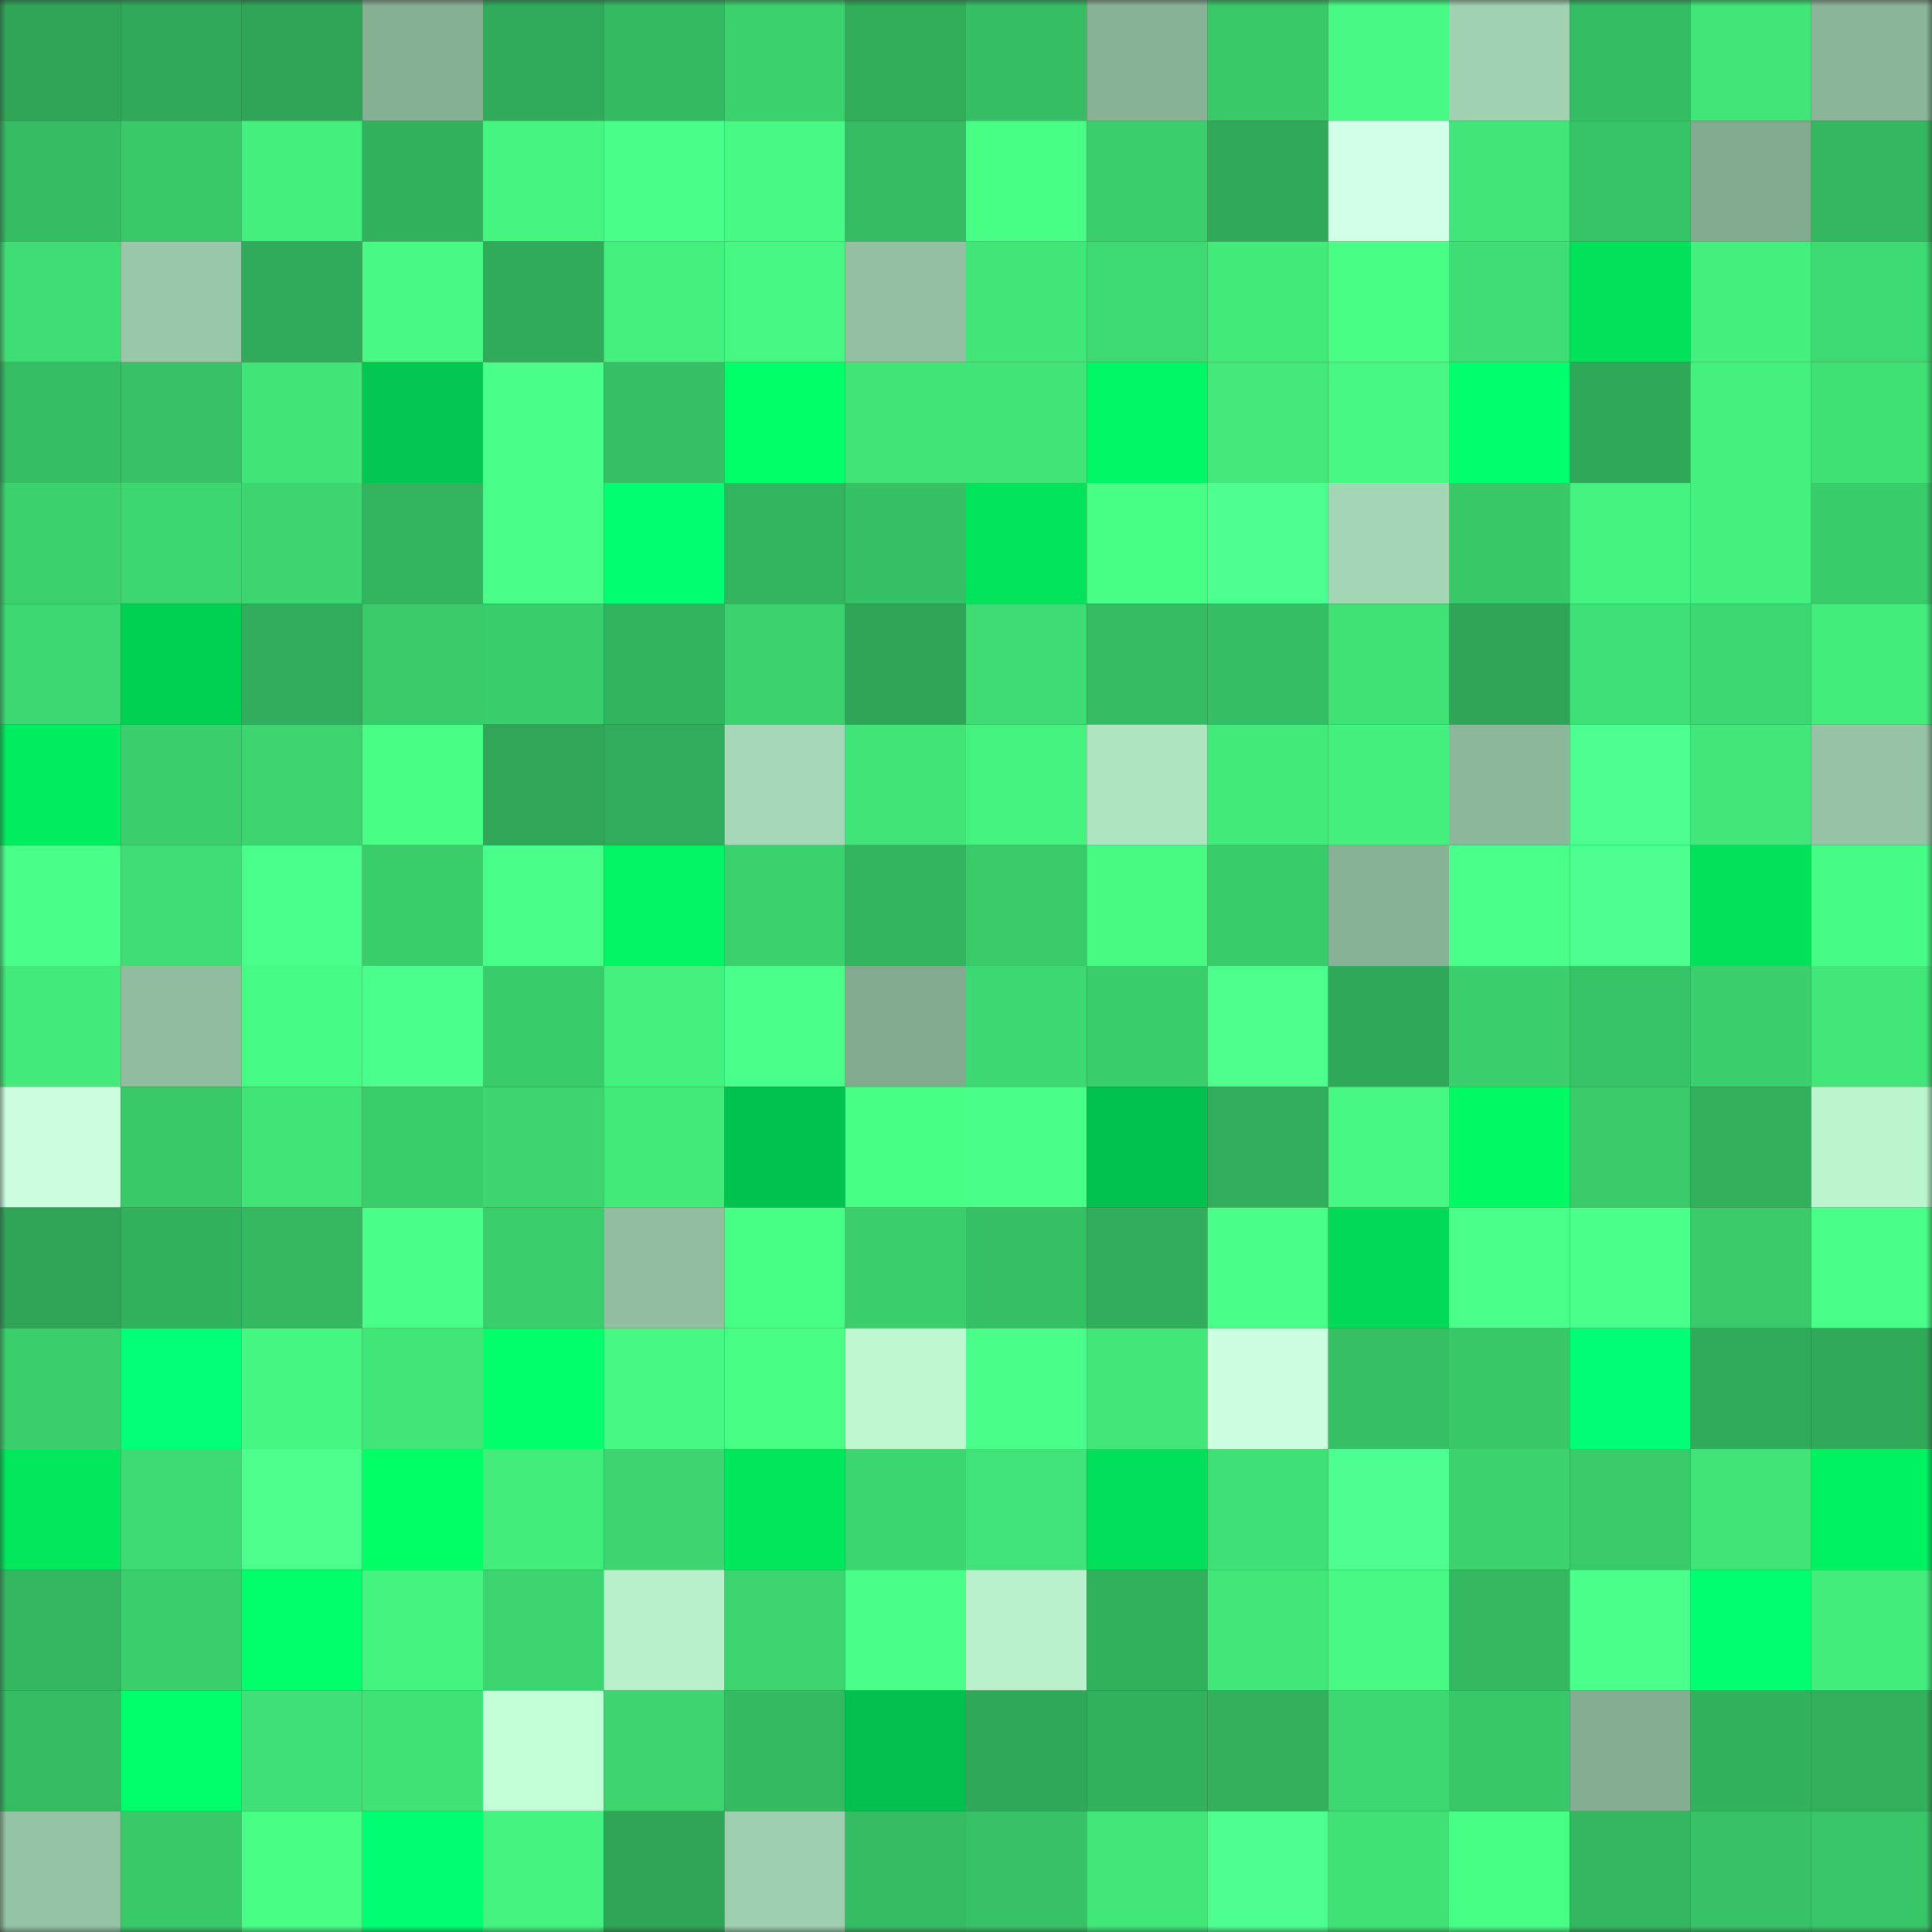 <svg viewBox="0 0 160 160" fill="none" role="img" xmlns="http://www.w3.org/2000/svg" width="240" height="240" name="lens%2Cmap10.lens"><rect x="0" y="0" width="160" height="160" fill="#333333" stroke="none"/><mask id="1529576481" mask-type="alpha" maskUnits="userSpaceOnUse" x="0" y="0" width="160" height="160"><rect width="160" height="160" fill="#FFFFFF"></rect></mask><g mask="url(#1529576481)"><rect x="0" y="0" width="10" height="10" fill="#2fa556"></rect><rect x="10" y="0" width="10" height="10" fill="#30aa59"></rect><rect x="20" y="0" width="10" height="10" fill="#2fa556"></rect><rect x="30" y="0" width="10" height="10" fill="#86b094"></rect><rect x="40" y="0" width="10" height="10" fill="#30ab5a"></rect><rect x="50" y="0" width="10" height="10" fill="#34ba61"></rect><rect x="60" y="0" width="10" height="10" fill="#3bd16d"></rect><rect x="70" y="0" width="10" height="10" fill="#31ad5a"></rect><rect x="80" y="0" width="10" height="10" fill="#35be63"></rect><rect x="90" y="0" width="10" height="10" fill="#88b296"></rect><rect x="100" y="0" width="10" height="10" fill="#39c969"></rect><rect x="110" y="0" width="10" height="10" fill="#47fa83"></rect><rect x="120" y="0" width="10" height="10" fill="#a0d2b1"></rect><rect x="130" y="0" width="10" height="10" fill="#35bd63"></rect><rect x="140" y="0" width="10" height="10" fill="#41e678"></rect><rect x="150" y="0" width="10" height="10" fill="#8ab598"></rect><rect x="0" y="10" width="10" height="10" fill="#35bc62"></rect><rect x="10" y="10" width="10" height="10" fill="#39c969"></rect><rect x="20" y="10" width="10" height="10" fill="#44f07d"></rect><rect x="30" y="10" width="10" height="10" fill="#32b25d"></rect><rect x="40" y="10" width="10" height="10" fill="#45f580"></rect><rect x="50" y="10" width="10" height="10" fill="#4aff89"></rect><rect x="60" y="10" width="10" height="10" fill="#47fa83"></rect><rect x="70" y="10" width="10" height="10" fill="#35bb62"></rect><rect x="80" y="10" width="10" height="10" fill="#48ff86"></rect><rect x="90" y="10" width="10" height="10" fill="#3bd06d"></rect><rect x="100" y="10" width="10" height="10" fill="#30a958"></rect><rect x="110" y="10" width="10" height="10" fill="#d1ffe7"></rect><rect x="120" y="10" width="10" height="10" fill="#41e678"></rect><rect x="130" y="10" width="10" height="10" fill="#37c466"></rect><rect x="140" y="10" width="10" height="10" fill="#81aa8f"></rect><rect x="150" y="10" width="10" height="10" fill="#34b760"></rect><rect x="0" y="20" width="10" height="10" fill="#3fde74"></rect><rect x="10" y="20" width="10" height="10" fill="#98c8a8"></rect><rect x="20" y="20" width="10" height="10" fill="#30ab59"></rect><rect x="30" y="20" width="10" height="10" fill="#47fa83"></rect><rect x="40" y="20" width="10" height="10" fill="#30ab5a"></rect><rect x="50" y="20" width="10" height="10" fill="#44f17e"></rect><rect x="60" y="20" width="10" height="10" fill="#46f781"></rect><rect x="70" y="20" width="10" height="10" fill="#92c0a1"></rect><rect x="80" y="20" width="10" height="10" fill="#41e678"></rect><rect x="90" y="20" width="10" height="10" fill="#3eda72"></rect><rect x="100" y="20" width="10" height="10" fill="#42ea7a"></rect><rect x="110" y="20" width="10" height="10" fill="#48fe85"></rect><rect x="120" y="20" width="10" height="10" fill="#3ede74"></rect><rect x="130" y="20" width="10" height="10" fill="#01e25a"></rect><rect x="140" y="20" width="10" height="10" fill="#44f07d"></rect><rect x="150" y="20" width="10" height="10" fill="#3dda72"></rect><rect x="0" y="30" width="10" height="10" fill="#35be63"></rect><rect x="10" y="30" width="10" height="10" fill="#37c266"></rect><rect x="20" y="30" width="10" height="10" fill="#40e578"></rect><rect x="30" y="30" width="10" height="10" fill="#01c64f"></rect><rect x="40" y="30" width="10" height="10" fill="#4aff89"></rect><rect x="50" y="30" width="10" height="10" fill="#36c165"></rect><rect x="60" y="30" width="10" height="10" fill="#01ff67"></rect><rect x="70" y="30" width="10" height="10" fill="#40e477"></rect><rect x="80" y="30" width="10" height="10" fill="#40e477"></rect><rect x="90" y="30" width="10" height="10" fill="#01f763"></rect><rect x="100" y="30" width="10" height="10" fill="#42e97a"></rect><rect x="110" y="30" width="10" height="10" fill="#46f781"></rect><rect x="120" y="30" width="10" height="10" fill="#01ff6d"></rect><rect x="130" y="30" width="10" height="10" fill="#2fa858"></rect><rect x="140" y="30" width="10" height="10" fill="#44f17e"></rect><rect x="150" y="30" width="10" height="10" fill="#3fe175"></rect><rect x="0" y="40" width="10" height="10" fill="#3bd26e"></rect><rect x="10" y="40" width="10" height="10" fill="#3dd770"></rect><rect x="20" y="40" width="10" height="10" fill="#3cd570"></rect><rect x="30" y="40" width="10" height="10" fill="#33b55f"></rect><rect x="40" y="40" width="10" height="10" fill="#49ff87"></rect><rect x="50" y="40" width="10" height="10" fill="#01ff71"></rect><rect x="60" y="40" width="10" height="10" fill="#33b45e"></rect><rect x="70" y="40" width="10" height="10" fill="#37c165"></rect><rect x="80" y="40" width="10" height="10" fill="#01e35b"></rect><rect x="90" y="40" width="10" height="10" fill="#48ff86"></rect><rect x="100" y="40" width="10" height="10" fill="#4dff90"></rect><rect x="110" y="40" width="10" height="10" fill="#a3d7b5"></rect><rect x="120" y="40" width="10" height="10" fill="#38c868"></rect><rect x="130" y="40" width="10" height="10" fill="#45f480"></rect><rect x="140" y="40" width="10" height="10" fill="#44f17e"></rect><rect x="150" y="40" width="10" height="10" fill="#39cc6b"></rect><rect x="0" y="50" width="10" height="10" fill="#3dd871"></rect><rect x="10" y="50" width="10" height="10" fill="#01d153"></rect><rect x="20" y="50" width="10" height="10" fill="#31ae5b"></rect><rect x="30" y="50" width="10" height="10" fill="#39ca6a"></rect><rect x="40" y="50" width="10" height="10" fill="#3acd6b"></rect><rect x="50" y="50" width="10" height="10" fill="#32b35d"></rect><rect x="60" y="50" width="10" height="10" fill="#3cd36e"></rect><rect x="70" y="50" width="10" height="10" fill="#2fa657"></rect><rect x="80" y="50" width="10" height="10" fill="#3edc73"></rect><rect x="90" y="50" width="10" height="10" fill="#35bb62"></rect><rect x="100" y="50" width="10" height="10" fill="#35be63"></rect><rect x="110" y="50" width="10" height="10" fill="#40e276"></rect><rect x="120" y="50" width="10" height="10" fill="#2fa556"></rect><rect x="130" y="50" width="10" height="10" fill="#3fe075"></rect><rect x="140" y="50" width="10" height="10" fill="#3dd871"></rect><rect x="150" y="50" width="10" height="10" fill="#43ee7d"></rect><rect x="0" y="60" width="10" height="10" fill="#01ec5e"></rect><rect x="10" y="60" width="10" height="10" fill="#3bd06d"></rect><rect x="20" y="60" width="10" height="10" fill="#3cd570"></rect><rect x="30" y="60" width="10" height="10" fill="#48fe85"></rect><rect x="40" y="60" width="10" height="10" fill="#2fa757"></rect><rect x="50" y="60" width="10" height="10" fill="#30ac5a"></rect><rect x="60" y="60" width="10" height="10" fill="#a5d8b6"></rect><rect x="70" y="60" width="10" height="10" fill="#40e477"></rect><rect x="80" y="60" width="10" height="10" fill="#44f27e"></rect><rect x="90" y="60" width="10" height="10" fill="#aee4c0"></rect><rect x="100" y="60" width="10" height="10" fill="#42ea7a"></rect><rect x="110" y="60" width="10" height="10" fill="#44f07d"></rect><rect x="120" y="60" width="10" height="10" fill="#8bb79a"></rect><rect x="130" y="60" width="10" height="10" fill="#4dff8e"></rect><rect x="140" y="60" width="10" height="10" fill="#41e779"></rect><rect x="150" y="60" width="10" height="10" fill="#95c3a4"></rect><rect x="0" y="70" width="10" height="10" fill="#4aff89"></rect><rect x="10" y="70" width="10" height="10" fill="#3fde74"></rect><rect x="20" y="70" width="10" height="10" fill="#4bff8c"></rect><rect x="30" y="70" width="10" height="10" fill="#3ace6b"></rect><rect x="40" y="70" width="10" height="10" fill="#4aff89"></rect><rect x="50" y="70" width="10" height="10" fill="#01f562"></rect><rect x="60" y="70" width="10" height="10" fill="#3bd26e"></rect><rect x="70" y="70" width="10" height="10" fill="#33b45e"></rect><rect x="80" y="70" width="10" height="10" fill="#39ca6a"></rect><rect x="90" y="70" width="10" height="10" fill="#46fa82"></rect><rect x="100" y="70" width="10" height="10" fill="#39cc6b"></rect><rect x="110" y="70" width="10" height="10" fill="#88b397"></rect><rect x="120" y="70" width="10" height="10" fill="#4aff8a"></rect><rect x="130" y="70" width="10" height="10" fill="#4dff8e"></rect><rect x="140" y="70" width="10" height="10" fill="#01e15a"></rect><rect x="150" y="70" width="10" height="10" fill="#47fc84"></rect><rect x="0" y="80" width="10" height="10" fill="#42ea7b"></rect><rect x="10" y="80" width="10" height="10" fill="#90bd9f"></rect><rect x="20" y="80" width="10" height="10" fill="#47fc84"></rect><rect x="30" y="80" width="10" height="10" fill="#4bff8c"></rect><rect x="40" y="80" width="10" height="10" fill="#39cc6b"></rect><rect x="50" y="80" width="10" height="10" fill="#44f17e"></rect><rect x="60" y="80" width="10" height="10" fill="#4aff8a"></rect><rect x="70" y="80" width="10" height="10" fill="#82aa8f"></rect><rect x="80" y="80" width="10" height="10" fill="#3dd871"></rect><rect x="90" y="80" width="10" height="10" fill="#3acd6b"></rect><rect x="100" y="80" width="10" height="10" fill="#4cff8c"></rect><rect x="110" y="80" width="10" height="10" fill="#2fa858"></rect><rect x="120" y="80" width="10" height="10" fill="#3bd06d"></rect><rect x="130" y="80" width="10" height="10" fill="#37c466"></rect><rect x="140" y="80" width="10" height="10" fill="#3bd06d"></rect><rect x="150" y="80" width="10" height="10" fill="#41e779"></rect><rect x="0" y="90" width="10" height="10" fill="#cbffe0"></rect><rect x="10" y="90" width="10" height="10" fill="#39c969"></rect><rect x="20" y="90" width="10" height="10" fill="#40e376"></rect><rect x="30" y="90" width="10" height="10" fill="#3ace6b"></rect><rect x="40" y="90" width="10" height="10" fill="#3cd570"></rect><rect x="50" y="90" width="10" height="10" fill="#42ea7a"></rect><rect x="60" y="90" width="10" height="10" fill="#01c24e"></rect><rect x="70" y="90" width="10" height="10" fill="#48ff86"></rect><rect x="80" y="90" width="10" height="10" fill="#49ff88"></rect><rect x="90" y="90" width="10" height="10" fill="#01c14d"></rect><rect x="100" y="90" width="10" height="10" fill="#31af5c"></rect><rect x="110" y="90" width="10" height="10" fill="#46f781"></rect><rect x="120" y="90" width="10" height="10" fill="#01f964"></rect><rect x="130" y="90" width="10" height="10" fill="#39cb6a"></rect><rect x="140" y="90" width="10" height="10" fill="#32b05c"></rect><rect x="150" y="90" width="10" height="10" fill="#baf5ce"></rect><rect x="0" y="100" width="10" height="10" fill="#2fa657"></rect><rect x="10" y="100" width="10" height="10" fill="#32b15d"></rect><rect x="20" y="100" width="10" height="10" fill="#34b860"></rect><rect x="30" y="100" width="10" height="10" fill="#49ff87"></rect><rect x="40" y="100" width="10" height="10" fill="#3ace6c"></rect><rect x="50" y="100" width="10" height="10" fill="#91bfa0"></rect><rect x="60" y="100" width="10" height="10" fill="#48ff86"></rect><rect x="70" y="100" width="10" height="10" fill="#3acf6c"></rect><rect x="80" y="100" width="10" height="10" fill="#36c064"></rect><rect x="90" y="100" width="10" height="10" fill="#31ae5b"></rect><rect x="100" y="100" width="10" height="10" fill="#49ff87"></rect><rect x="110" y="100" width="10" height="10" fill="#01d957"></rect><rect x="120" y="100" width="10" height="10" fill="#4bff8b"></rect><rect x="130" y="100" width="10" height="10" fill="#4bff8b"></rect><rect x="140" y="100" width="10" height="10" fill="#39ca6a"></rect><rect x="150" y="100" width="10" height="10" fill="#49ff87"></rect><rect x="0" y="110" width="10" height="10" fill="#3acf6c"></rect><rect x="10" y="110" width="10" height="10" fill="#01ff77"></rect><rect x="20" y="110" width="10" height="10" fill="#45f781"></rect><rect x="30" y="110" width="10" height="10" fill="#41e678"></rect><rect x="40" y="110" width="10" height="10" fill="#01ff6c"></rect><rect x="50" y="110" width="10" height="10" fill="#46f882"></rect><rect x="60" y="110" width="10" height="10" fill="#48fe85"></rect><rect x="70" y="110" width="10" height="10" fill="#bdf8d1"></rect><rect x="80" y="110" width="10" height="10" fill="#4aff89"></rect><rect x="90" y="110" width="10" height="10" fill="#41e879"></rect><rect x="100" y="110" width="10" height="10" fill="#ccffe1"></rect><rect x="110" y="110" width="10" height="10" fill="#36c064"></rect><rect x="120" y="110" width="10" height="10" fill="#38c868"></rect><rect x="130" y="110" width="10" height="10" fill="#01ff76"></rect><rect x="140" y="110" width="10" height="10" fill="#30ab59"></rect><rect x="150" y="110" width="10" height="10" fill="#30a959"></rect><rect x="0" y="120" width="10" height="10" fill="#01e85d"></rect><rect x="10" y="120" width="10" height="10" fill="#3eda72"></rect><rect x="20" y="120" width="10" height="10" fill="#4cff8d"></rect><rect x="30" y="120" width="10" height="10" fill="#01ff66"></rect><rect x="40" y="120" width="10" height="10" fill="#43ed7c"></rect><rect x="50" y="120" width="10" height="10" fill="#3cd570"></rect><rect x="60" y="120" width="10" height="10" fill="#01e75c"></rect><rect x="70" y="120" width="10" height="10" fill="#3cd670"></rect><rect x="80" y="120" width="10" height="10" fill="#40e377"></rect><rect x="90" y="120" width="10" height="10" fill="#01e05a"></rect><rect x="100" y="120" width="10" height="10" fill="#3fe075"></rect><rect x="110" y="120" width="10" height="10" fill="#4dff90"></rect><rect x="120" y="120" width="10" height="10" fill="#3cd36e"></rect><rect x="130" y="120" width="10" height="10" fill="#39cb6a"></rect><rect x="140" y="120" width="10" height="10" fill="#40e477"></rect><rect x="150" y="120" width="10" height="10" fill="#01f261"></rect><rect x="0" y="130" width="10" height="10" fill="#34b760"></rect><rect x="10" y="130" width="10" height="10" fill="#3bd06d"></rect><rect x="20" y="130" width="10" height="10" fill="#01ff6b"></rect><rect x="30" y="130" width="10" height="10" fill="#45f47f"></rect><rect x="40" y="130" width="10" height="10" fill="#3cd46f"></rect><rect x="50" y="130" width="10" height="10" fill="#b7f0ca"></rect><rect x="60" y="130" width="10" height="10" fill="#3cd46f"></rect><rect x="70" y="130" width="10" height="10" fill="#4aff89"></rect><rect x="80" y="130" width="10" height="10" fill="#b8f1cb"></rect><rect x="90" y="130" width="10" height="10" fill="#32b15d"></rect><rect x="100" y="130" width="10" height="10" fill="#41e879"></rect><rect x="110" y="130" width="10" height="10" fill="#47fa83"></rect><rect x="120" y="130" width="10" height="10" fill="#34b961"></rect><rect x="130" y="130" width="10" height="10" fill="#4bff8b"></rect><rect x="140" y="130" width="10" height="10" fill="#01ff71"></rect><rect x="150" y="130" width="10" height="10" fill="#43ee7d"></rect><rect x="0" y="140" width="10" height="10" fill="#35bb62"></rect><rect x="10" y="140" width="10" height="10" fill="#01ff6c"></rect><rect x="20" y="140" width="10" height="10" fill="#3fe176"></rect><rect x="30" y="140" width="10" height="10" fill="#40e276"></rect><rect x="40" y="140" width="10" height="10" fill="#c2ffd6"></rect><rect x="50" y="140" width="10" height="10" fill="#3cd570"></rect><rect x="60" y="140" width="10" height="10" fill="#34ba61"></rect><rect x="70" y="140" width="10" height="10" fill="#01c04d"></rect><rect x="80" y="140" width="10" height="10" fill="#2fa858"></rect><rect x="90" y="140" width="10" height="10" fill="#32b15d"></rect><rect x="100" y="140" width="10" height="10" fill="#32b05c"></rect><rect x="110" y="140" width="10" height="10" fill="#3dd871"></rect><rect x="120" y="140" width="10" height="10" fill="#38c868"></rect><rect x="130" y="140" width="10" height="10" fill="#84ad91"></rect><rect x="140" y="140" width="10" height="10" fill="#32b25d"></rect><rect x="150" y="140" width="10" height="10" fill="#32b05c"></rect><rect x="0" y="150" width="10" height="10" fill="#94c3a4"></rect><rect x="10" y="150" width="10" height="10" fill="#39c969"></rect><rect x="20" y="150" width="10" height="10" fill="#48fe85"></rect><rect x="30" y="150" width="10" height="10" fill="#01ff74"></rect><rect x="40" y="150" width="10" height="10" fill="#44f37f"></rect><rect x="50" y="150" width="10" height="10" fill="#2fa556"></rect><rect x="60" y="150" width="10" height="10" fill="#9dcead"></rect><rect x="70" y="150" width="10" height="10" fill="#35bb62"></rect><rect x="80" y="150" width="10" height="10" fill="#37c266"></rect><rect x="90" y="150" width="10" height="10" fill="#41e879"></rect><rect x="100" y="150" width="10" height="10" fill="#4eff90"></rect><rect x="110" y="150" width="10" height="10" fill="#40e276"></rect><rect x="120" y="150" width="10" height="10" fill="#48ff86"></rect><rect x="130" y="150" width="10" height="10" fill="#33b65f"></rect><rect x="140" y="150" width="10" height="10" fill="#37c266"></rect><rect x="150" y="150" width="10" height="10" fill="#37c567"></rect></g></svg>